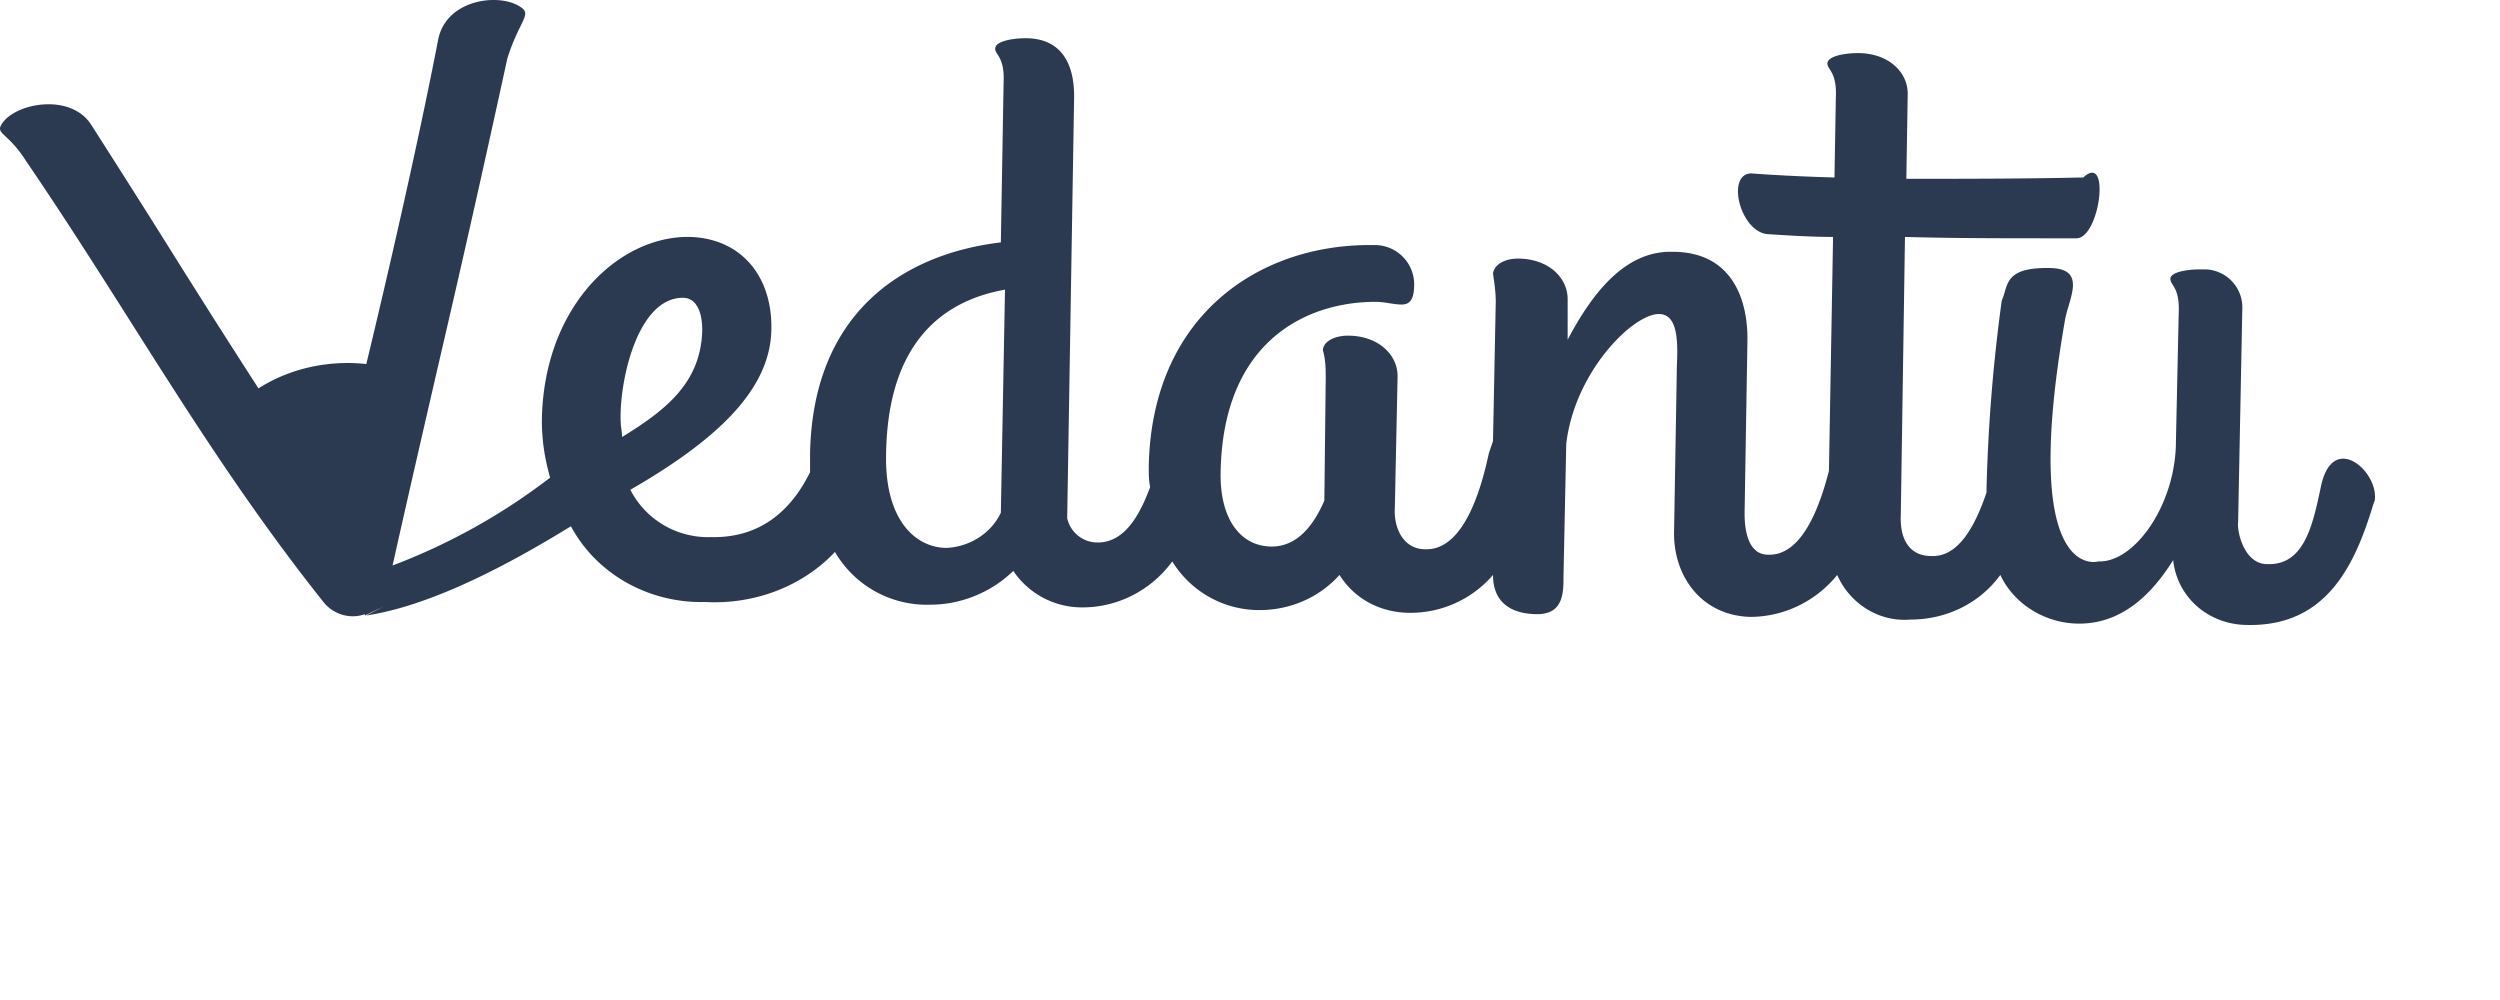 <svg width="80" height="32" fill="none" xmlns="http://www.w3.org/2000/svg"><path fill-rule="evenodd" clip-rule="evenodd" d="M74.982 14.678c-.309 0-.574.26-.707.865l-.006.028c-.263 1.246-.534 2.524-1.72 2.481-.752 0-.973-1.081-.929-1.34l.133-6.793a1.22 1.22 0 0 0-1.15-1.298h-.221c-.398 0-.93.086-.93.303 0 .07.033.122.076.19.088.14.22.35.19.935l-.088 4.066c0 2.034-1.328 3.894-2.478 3.85 0 0-2.566.78-1.061-7.787a4.6 4.6 0 0 1 .104-.387c.17-.574.35-1.178-.547-1.213-1.261-.036-1.377.36-1.497.765a1.928 1.928 0 0 1-.095.273 54.218 54.218 0 0 0-.487 6.014v.13c-.354 1.038-.885 2.076-1.77 2.033-.619 0-1.017-.433-.973-1.341l.133-8.87c1.548.044 3.097.044 5.485.044.752 0 1.106-2.77.222-1.947-1.991.043-3.893.043-5.663.043l.044-2.726c0-.692-.619-1.297-1.592-1.297-.398 0-.93.086-.974.302-.015.077.02.133.069.21.089.142.225.358.197.915l-.044 2.553c-1.593-.043-2.655-.13-2.655-.13-.84 0-.354 1.947.575 1.947.664.043 1.372.086 2.035.086l-.132 7.485c-.31 1.212-.885 2.726-1.947 2.683-.752 0-.752-1.082-.752-1.342L55.916 11c.044-1.34-.443-2.942-2.39-2.942-1.459-.043-2.52 1.212-3.361 2.813V9.573c0-.693-.62-1.298-1.593-1.298-.398 0-.752.173-.796.476.044.302.088.605.088.908l-.088 4.456-.133.39c-.265 1.254-.84 3.115-2.035 3.071-.708 0-1.017-.692-.973-1.34l.088-4.197c0-.692-.619-1.298-1.592-1.298-.398 0-.797.173-.797.476.089.303.089.605.089.908l-.044 3.894c-.354.822-.885 1.47-1.681 1.47-1.018 0-1.681-.908-1.637-2.422.088-4.153 2.743-5.408 4.955-5.408.16 0 .31.023.452.046.133.02.26.04.388.04.265 0 .398-.172.398-.648a1.26 1.26 0 0 0-1.238-1.255h-.089c-3.627-.043-7.078 2.25-7.167 7.095 0 .217 0 .433.045.65-.354.951-.84 1.773-1.681 1.773a.992.992 0 0 1-.974-.779l.222-13.498c0-1.255-.576-1.86-1.549-1.86-.398 0-.929.086-.973.302-.016.078.019.133.068.21.09.142.226.358.197.915l-.088 5.106c-3.23.389-6.017 2.336-6.105 6.749v.605c-.575 1.169-1.548 2.12-3.185 2.077a2.79 2.79 0 0 1-2.566-1.514c2.698-1.558 4.468-3.159 4.512-5.105.045-1.73-.973-2.942-2.61-2.986-2.256-.043-4.69 2.207-4.733 5.884 0 .606.088 1.212.265 1.817a19.725 19.725 0 0 1-5.043 2.813c.49-2.196.975-4.295 1.458-6.39a675.631 675.631 0 0 0 2.214-9.834c.149-.475.306-.795.418-1.024.153-.313.222-.452.068-.577-.619-.52-2.433-.346-2.698.995-.62 3.201-1.549 7.268-2.3 10.383-1.195-.13-2.434.13-3.451.779a370.816 370.816 0 0 1-2.825-4.446 489.753 489.753 0 0 0-2.528-3.99c-.664-1.039-2.477-.693-2.876 0-.093.16-.026.223.144.382.15.141.382.358.653.786 1.204 1.766 2.289 3.477 3.356 5.16 1.913 3.017 3.77 5.945 6.155 8.944.31.39.84.562 1.327.39v.043l.62-.303-.576.303c1.681-.26 3.805-1.169 6.548-2.856.84 1.557 2.521 2.466 4.29 2.423 1.55.086 3.098-.476 4.16-1.601a3.398 3.398 0 0 0 3.052 1.687c.973 0 1.946-.39 2.654-1.081a2.651 2.651 0 0 0 2.212 1.168c1.15 0 2.212-.563 2.876-1.471a3.265 3.265 0 0 0 2.787 1.557c.973 0 1.902-.39 2.565-1.125.487.78 1.328 1.212 2.256 1.212a3.479 3.479 0 0 0 2.655-1.212c0 1.039.796 1.255 1.415 1.255.841 0 .841-.692.841-1.211l.088-4.24c.266-2.293 2.124-4.153 2.964-4.153.576 0 .62.778.576 1.644l-.089 5.278c-.044 1.47.885 2.726 2.433 2.769 1.106 0 2.124-.52 2.787-1.341.398.908 1.327 1.514 2.345 1.427 1.15 0 2.212-.519 2.875-1.428.443.952 1.46 1.558 2.522 1.558 1.283 0 2.256-.822 3.008-2.033.133 1.211 1.15 2.076 2.39 2.076 2.565.044 3.45-1.99 4.025-3.893.044-.087.044-.13.044-.217 0-.562-.53-1.211-1.018-1.211Zm-53.13-5.149c.398 0 .62.39.62 1.039-.045 1.73-1.24 2.595-2.566 3.417 0-.086-.011-.173-.022-.26a1.874 1.874 0 0 1-.023-.259c-.044-1.254.531-3.937 1.991-3.937Zm8.45 8.004c.752-.044 1.415-.476 1.725-1.125l.133-7.139c-1.947.346-3.76 1.644-3.805 5.278-.044 2.077.93 2.986 1.947 2.986Z" fill="#2B3A50"/></svg>